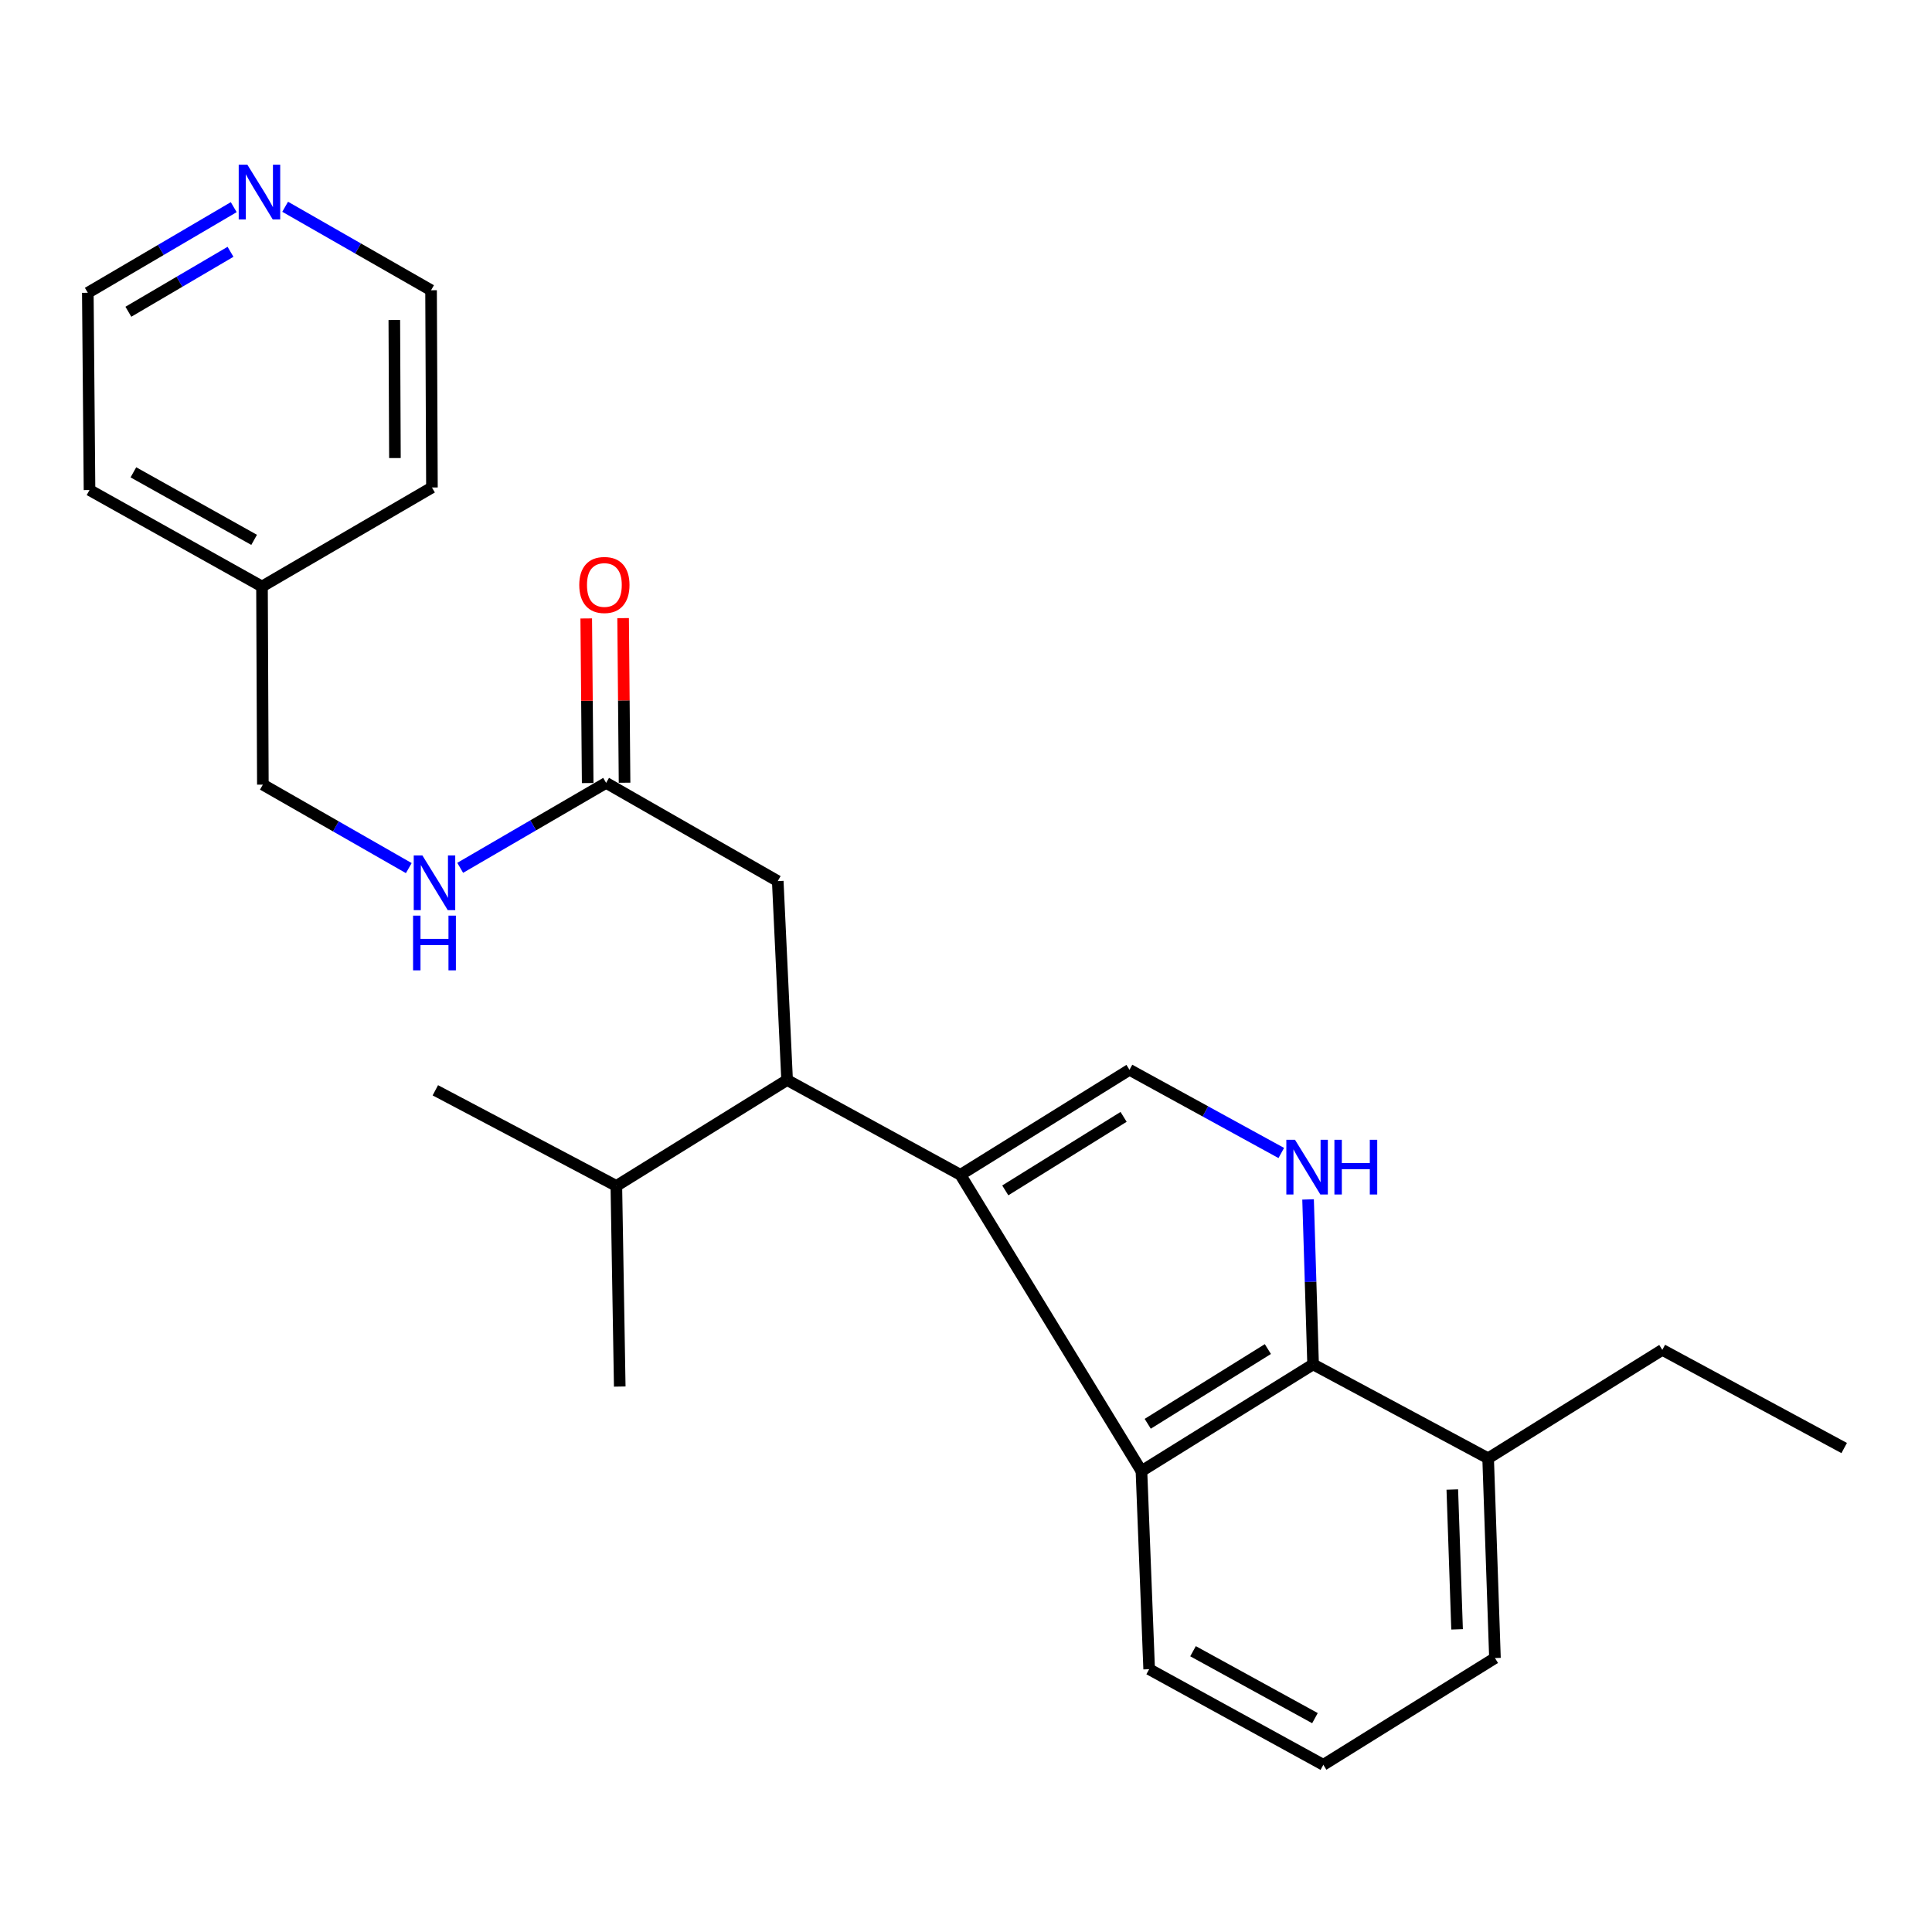 <?xml version='1.0' encoding='iso-8859-1'?>
<svg version='1.1' baseProfile='full'
              xmlns='http://www.w3.org/2000/svg'
                      xmlns:rdkit='http://www.rdkit.org/xml'
                      xmlns:xlink='http://www.w3.org/1999/xlink'
                  xml:space='preserve'
width='1000px' height='1000px' viewBox='0 0 1000 1000'>
<!-- END OF HEADER -->
<rect style='opacity:1.0;fill:#FFFFFF;stroke:none' width='1000' height='1000' x='0' y='0'> </rect>
<path class='bond-1' d='M 497.126,608.087 L 584.621,553.72' style='fill:none;fill-rule:evenodd;stroke:#000000;stroke-width:6px;stroke-linecap:butt;stroke-linejoin:miter;stroke-opacity:1' />
<path class='bond-1' d='M 520.325,616.145 L 581.571,578.088' style='fill:none;fill-rule:evenodd;stroke:#000000;stroke-width:6px;stroke-linecap:butt;stroke-linejoin:miter;stroke-opacity:1' />
<path class='bond-2' d='M 497.126,608.087 L 590.814,761.444' style='fill:none;fill-rule:evenodd;stroke:#000000;stroke-width:6px;stroke-linecap:butt;stroke-linejoin:miter;stroke-opacity:1' />
<path class='bond-4' d='M 497.126,608.087 L 407.405,559.022' style='fill:none;fill-rule:evenodd;stroke:#000000;stroke-width:6px;stroke-linecap:butt;stroke-linejoin:miter;stroke-opacity:1' />
<path class='bond-0' d='M 663.187,596.787 L 623.904,575.254' style='fill:none;fill-rule:evenodd;stroke:#0000FF;stroke-width:6px;stroke-linecap:butt;stroke-linejoin:miter;stroke-opacity:1' />
<path class='bond-0' d='M 623.904,575.254 L 584.621,553.72' style='fill:none;fill-rule:evenodd;stroke:#000000;stroke-width:6px;stroke-linecap:butt;stroke-linejoin:miter;stroke-opacity:1' />
<path class='bond-25' d='M 677.057,620.824 L 678.356,663.51' style='fill:none;fill-rule:evenodd;stroke:#0000FF;stroke-width:6px;stroke-linecap:butt;stroke-linejoin:miter;stroke-opacity:1' />
<path class='bond-25' d='M 678.356,663.51 L 679.655,706.197' style='fill:none;fill-rule:evenodd;stroke:#000000;stroke-width:6px;stroke-linecap:butt;stroke-linejoin:miter;stroke-opacity:1' />
<path class='bond-3' d='M 590.814,761.444 L 679.655,706.197' style='fill:none;fill-rule:evenodd;stroke:#000000;stroke-width:6px;stroke-linecap:butt;stroke-linejoin:miter;stroke-opacity:1' />
<path class='bond-3' d='M 594.06,736.948 L 656.249,698.275' style='fill:none;fill-rule:evenodd;stroke:#000000;stroke-width:6px;stroke-linecap:butt;stroke-linejoin:miter;stroke-opacity:1' />
<path class='bond-13' d='M 590.814,761.444 L 594.801,863.975' style='fill:none;fill-rule:evenodd;stroke:#000000;stroke-width:6px;stroke-linecap:butt;stroke-linejoin:miter;stroke-opacity:1' />
<path class='bond-8' d='M 679.655,706.197 L 770.257,754.817' style='fill:none;fill-rule:evenodd;stroke:#000000;stroke-width:6px;stroke-linecap:butt;stroke-linejoin:miter;stroke-opacity:1' />
<path class='bond-6' d='M 407.405,559.022 L 402.559,456.056' style='fill:none;fill-rule:evenodd;stroke:#000000;stroke-width:6px;stroke-linecap:butt;stroke-linejoin:miter;stroke-opacity:1' />
<path class='bond-11' d='M 407.405,559.022 L 319.02,613.835' style='fill:none;fill-rule:evenodd;stroke:#000000;stroke-width:6px;stroke-linecap:butt;stroke-linejoin:miter;stroke-opacity:1' />
<path class='bond-5' d='M 313.728,405.22 L 402.559,456.056' style='fill:none;fill-rule:evenodd;stroke:#000000;stroke-width:6px;stroke-linecap:butt;stroke-linejoin:miter;stroke-opacity:1' />
<path class='bond-7' d='M 313.728,405.22 L 275.962,427.204' style='fill:none;fill-rule:evenodd;stroke:#000000;stroke-width:6px;stroke-linecap:butt;stroke-linejoin:miter;stroke-opacity:1' />
<path class='bond-7' d='M 275.962,427.204 L 238.197,449.188' style='fill:none;fill-rule:evenodd;stroke:#0000FF;stroke-width:6px;stroke-linecap:butt;stroke-linejoin:miter;stroke-opacity:1' />
<path class='bond-10' d='M 323.271,405.136 L 322.897,362.537' style='fill:none;fill-rule:evenodd;stroke:#000000;stroke-width:6px;stroke-linecap:butt;stroke-linejoin:miter;stroke-opacity:1' />
<path class='bond-10' d='M 322.897,362.537 L 322.522,319.939' style='fill:none;fill-rule:evenodd;stroke:#FF0000;stroke-width:6px;stroke-linecap:butt;stroke-linejoin:miter;stroke-opacity:1' />
<path class='bond-10' d='M 304.185,405.304 L 303.81,362.705' style='fill:none;fill-rule:evenodd;stroke:#000000;stroke-width:6px;stroke-linecap:butt;stroke-linejoin:miter;stroke-opacity:1' />
<path class='bond-10' d='M 303.81,362.705 L 303.436,320.106' style='fill:none;fill-rule:evenodd;stroke:#FF0000;stroke-width:6px;stroke-linecap:butt;stroke-linejoin:miter;stroke-opacity:1' />
<path class='bond-12' d='M 211.588,449.329 L 173.822,427.725' style='fill:none;fill-rule:evenodd;stroke:#0000FF;stroke-width:6px;stroke-linecap:butt;stroke-linejoin:miter;stroke-opacity:1' />
<path class='bond-12' d='M 173.822,427.725 L 136.056,406.121' style='fill:none;fill-rule:evenodd;stroke:#000000;stroke-width:6px;stroke-linecap:butt;stroke-linejoin:miter;stroke-opacity:1' />
<path class='bond-19' d='M 770.257,754.817 L 860.413,698.689' style='fill:none;fill-rule:evenodd;stroke:#000000;stroke-width:6px;stroke-linecap:butt;stroke-linejoin:miter;stroke-opacity:1' />
<path class='bond-26' d='M 770.257,754.817 L 773.788,858.207' style='fill:none;fill-rule:evenodd;stroke:#000000;stroke-width:6px;stroke-linecap:butt;stroke-linejoin:miter;stroke-opacity:1' />
<path class='bond-26' d='M 751.71,770.977 L 754.182,843.35' style='fill:none;fill-rule:evenodd;stroke:#000000;stroke-width:6px;stroke-linecap:butt;stroke-linejoin:miter;stroke-opacity:1' />
<path class='bond-9' d='M 120.981,107.223 L 83.218,129.386' style='fill:none;fill-rule:evenodd;stroke:#0000FF;stroke-width:6px;stroke-linecap:butt;stroke-linejoin:miter;stroke-opacity:1' />
<path class='bond-9' d='M 83.218,129.386 L 45.455,151.548' style='fill:none;fill-rule:evenodd;stroke:#000000;stroke-width:6px;stroke-linecap:butt;stroke-linejoin:miter;stroke-opacity:1' />
<path class='bond-9' d='M 119.313,130.333 L 92.879,145.847' style='fill:none;fill-rule:evenodd;stroke:#0000FF;stroke-width:6px;stroke-linecap:butt;stroke-linejoin:miter;stroke-opacity:1' />
<path class='bond-9' d='M 92.879,145.847 L 66.445,161.361' style='fill:none;fill-rule:evenodd;stroke:#000000;stroke-width:6px;stroke-linecap:butt;stroke-linejoin:miter;stroke-opacity:1' />
<path class='bond-27' d='M 147.594,107.018 L 185.355,128.626' style='fill:none;fill-rule:evenodd;stroke:#0000FF;stroke-width:6px;stroke-linecap:butt;stroke-linejoin:miter;stroke-opacity:1' />
<path class='bond-27' d='M 185.355,128.626 L 223.116,150.233' style='fill:none;fill-rule:evenodd;stroke:#000000;stroke-width:6px;stroke-linecap:butt;stroke-linejoin:miter;stroke-opacity:1' />
<path class='bond-20' d='M 319.02,613.835 L 320.78,717.681' style='fill:none;fill-rule:evenodd;stroke:#000000;stroke-width:6px;stroke-linecap:butt;stroke-linejoin:miter;stroke-opacity:1' />
<path class='bond-21' d='M 319.02,613.835 L 225.332,564.335' style='fill:none;fill-rule:evenodd;stroke:#000000;stroke-width:6px;stroke-linecap:butt;stroke-linejoin:miter;stroke-opacity:1' />
<path class='bond-14' d='M 136.056,406.121 L 135.611,303.58' style='fill:none;fill-rule:evenodd;stroke:#000000;stroke-width:6px;stroke-linecap:butt;stroke-linejoin:miter;stroke-opacity:1' />
<path class='bond-15' d='M 594.801,863.975 L 684.957,913.465' style='fill:none;fill-rule:evenodd;stroke:#000000;stroke-width:6px;stroke-linecap:butt;stroke-linejoin:miter;stroke-opacity:1' />
<path class='bond-15' d='M 617.509,854.667 L 680.618,889.309' style='fill:none;fill-rule:evenodd;stroke:#000000;stroke-width:6px;stroke-linecap:butt;stroke-linejoin:miter;stroke-opacity:1' />
<path class='bond-22' d='M 135.611,303.58 L 46.335,253.645' style='fill:none;fill-rule:evenodd;stroke:#000000;stroke-width:6px;stroke-linecap:butt;stroke-linejoin:miter;stroke-opacity:1' />
<path class='bond-22' d='M 131.537,279.431 L 69.044,244.476' style='fill:none;fill-rule:evenodd;stroke:#000000;stroke-width:6px;stroke-linecap:butt;stroke-linejoin:miter;stroke-opacity:1' />
<path class='bond-23' d='M 135.611,303.58 L 223.572,252.319' style='fill:none;fill-rule:evenodd;stroke:#000000;stroke-width:6px;stroke-linecap:butt;stroke-linejoin:miter;stroke-opacity:1' />
<path class='bond-18' d='M 684.957,913.465 L 773.788,858.207' style='fill:none;fill-rule:evenodd;stroke:#000000;stroke-width:6px;stroke-linecap:butt;stroke-linejoin:miter;stroke-opacity:1' />
<path class='bond-16' d='M 45.455,151.548 L 46.335,253.645' style='fill:none;fill-rule:evenodd;stroke:#000000;stroke-width:6px;stroke-linecap:butt;stroke-linejoin:miter;stroke-opacity:1' />
<path class='bond-17' d='M 223.116,150.233 L 223.572,252.319' style='fill:none;fill-rule:evenodd;stroke:#000000;stroke-width:6px;stroke-linecap:butt;stroke-linejoin:miter;stroke-opacity:1' />
<path class='bond-17' d='M 204.097,165.632 L 204.416,237.092' style='fill:none;fill-rule:evenodd;stroke:#000000;stroke-width:6px;stroke-linecap:butt;stroke-linejoin:miter;stroke-opacity:1' />
<path class='bond-24' d='M 860.413,698.689 L 954.545,749.504' style='fill:none;fill-rule:evenodd;stroke:#000000;stroke-width:6px;stroke-linecap:butt;stroke-linejoin:miter;stroke-opacity:1' />
<path  class='atom-1' d='M 670.288 589.951
L 679.568 604.951
Q 680.488 606.431, 681.968 609.111
Q 683.448 611.791, 683.528 611.951
L 683.528 589.951
L 687.288 589.951
L 687.288 618.271
L 683.408 618.271
L 673.448 601.871
Q 672.288 599.951, 671.048 597.751
Q 669.848 595.551, 669.488 594.871
L 669.488 618.271
L 665.808 618.271
L 665.808 589.951
L 670.288 589.951
' fill='#0000FF'/>
<path  class='atom-1' d='M 690.688 589.951
L 694.528 589.951
L 694.528 601.991
L 709.008 601.991
L 709.008 589.951
L 712.848 589.951
L 712.848 618.271
L 709.008 618.271
L 709.008 605.191
L 694.528 605.191
L 694.528 618.271
L 690.688 618.271
L 690.688 589.951
' fill='#0000FF'/>
<path  class='atom-8' d='M 218.627 442.776
L 227.907 457.776
Q 228.827 459.256, 230.307 461.936
Q 231.787 464.616, 231.867 464.776
L 231.867 442.776
L 235.627 442.776
L 235.627 471.096
L 231.747 471.096
L 221.787 454.696
Q 220.627 452.776, 219.387 450.576
Q 218.187 448.376, 217.827 447.696
L 217.827 471.096
L 214.147 471.096
L 214.147 442.776
L 218.627 442.776
' fill='#0000FF'/>
<path  class='atom-8' d='M 213.807 473.928
L 217.647 473.928
L 217.647 485.968
L 232.127 485.968
L 232.127 473.928
L 235.967 473.928
L 235.967 502.248
L 232.127 502.248
L 232.127 489.168
L 217.647 489.168
L 217.647 502.248
L 213.807 502.248
L 213.807 473.928
' fill='#0000FF'/>
<path  class='atom-10' d='M 128.036 85.248
L 137.316 100.248
Q 138.236 101.728, 139.716 104.408
Q 141.196 107.088, 141.276 107.248
L 141.276 85.248
L 145.036 85.248
L 145.036 113.568
L 141.156 113.568
L 131.196 97.168
Q 130.036 95.248, 128.796 93.048
Q 127.596 90.848, 127.236 90.168
L 127.236 113.568
L 123.556 113.568
L 123.556 85.248
L 128.036 85.248
' fill='#0000FF'/>
<path  class='atom-11' d='M 299.827 302.779
Q 299.827 295.979, 303.187 292.179
Q 306.547 288.379, 312.827 288.379
Q 319.107 288.379, 322.467 292.179
Q 325.827 295.979, 325.827 302.779
Q 325.827 309.659, 322.427 313.579
Q 319.027 317.459, 312.827 317.459
Q 306.587 317.459, 303.187 313.579
Q 299.827 309.699, 299.827 302.779
M 312.827 314.259
Q 317.147 314.259, 319.467 311.379
Q 321.827 308.459, 321.827 302.779
Q 321.827 297.219, 319.467 294.419
Q 317.147 291.579, 312.827 291.579
Q 308.507 291.579, 306.147 294.379
Q 303.827 297.179, 303.827 302.779
Q 303.827 308.499, 306.147 311.379
Q 308.507 314.259, 312.827 314.259
' fill='#FF0000'/>
</svg>
